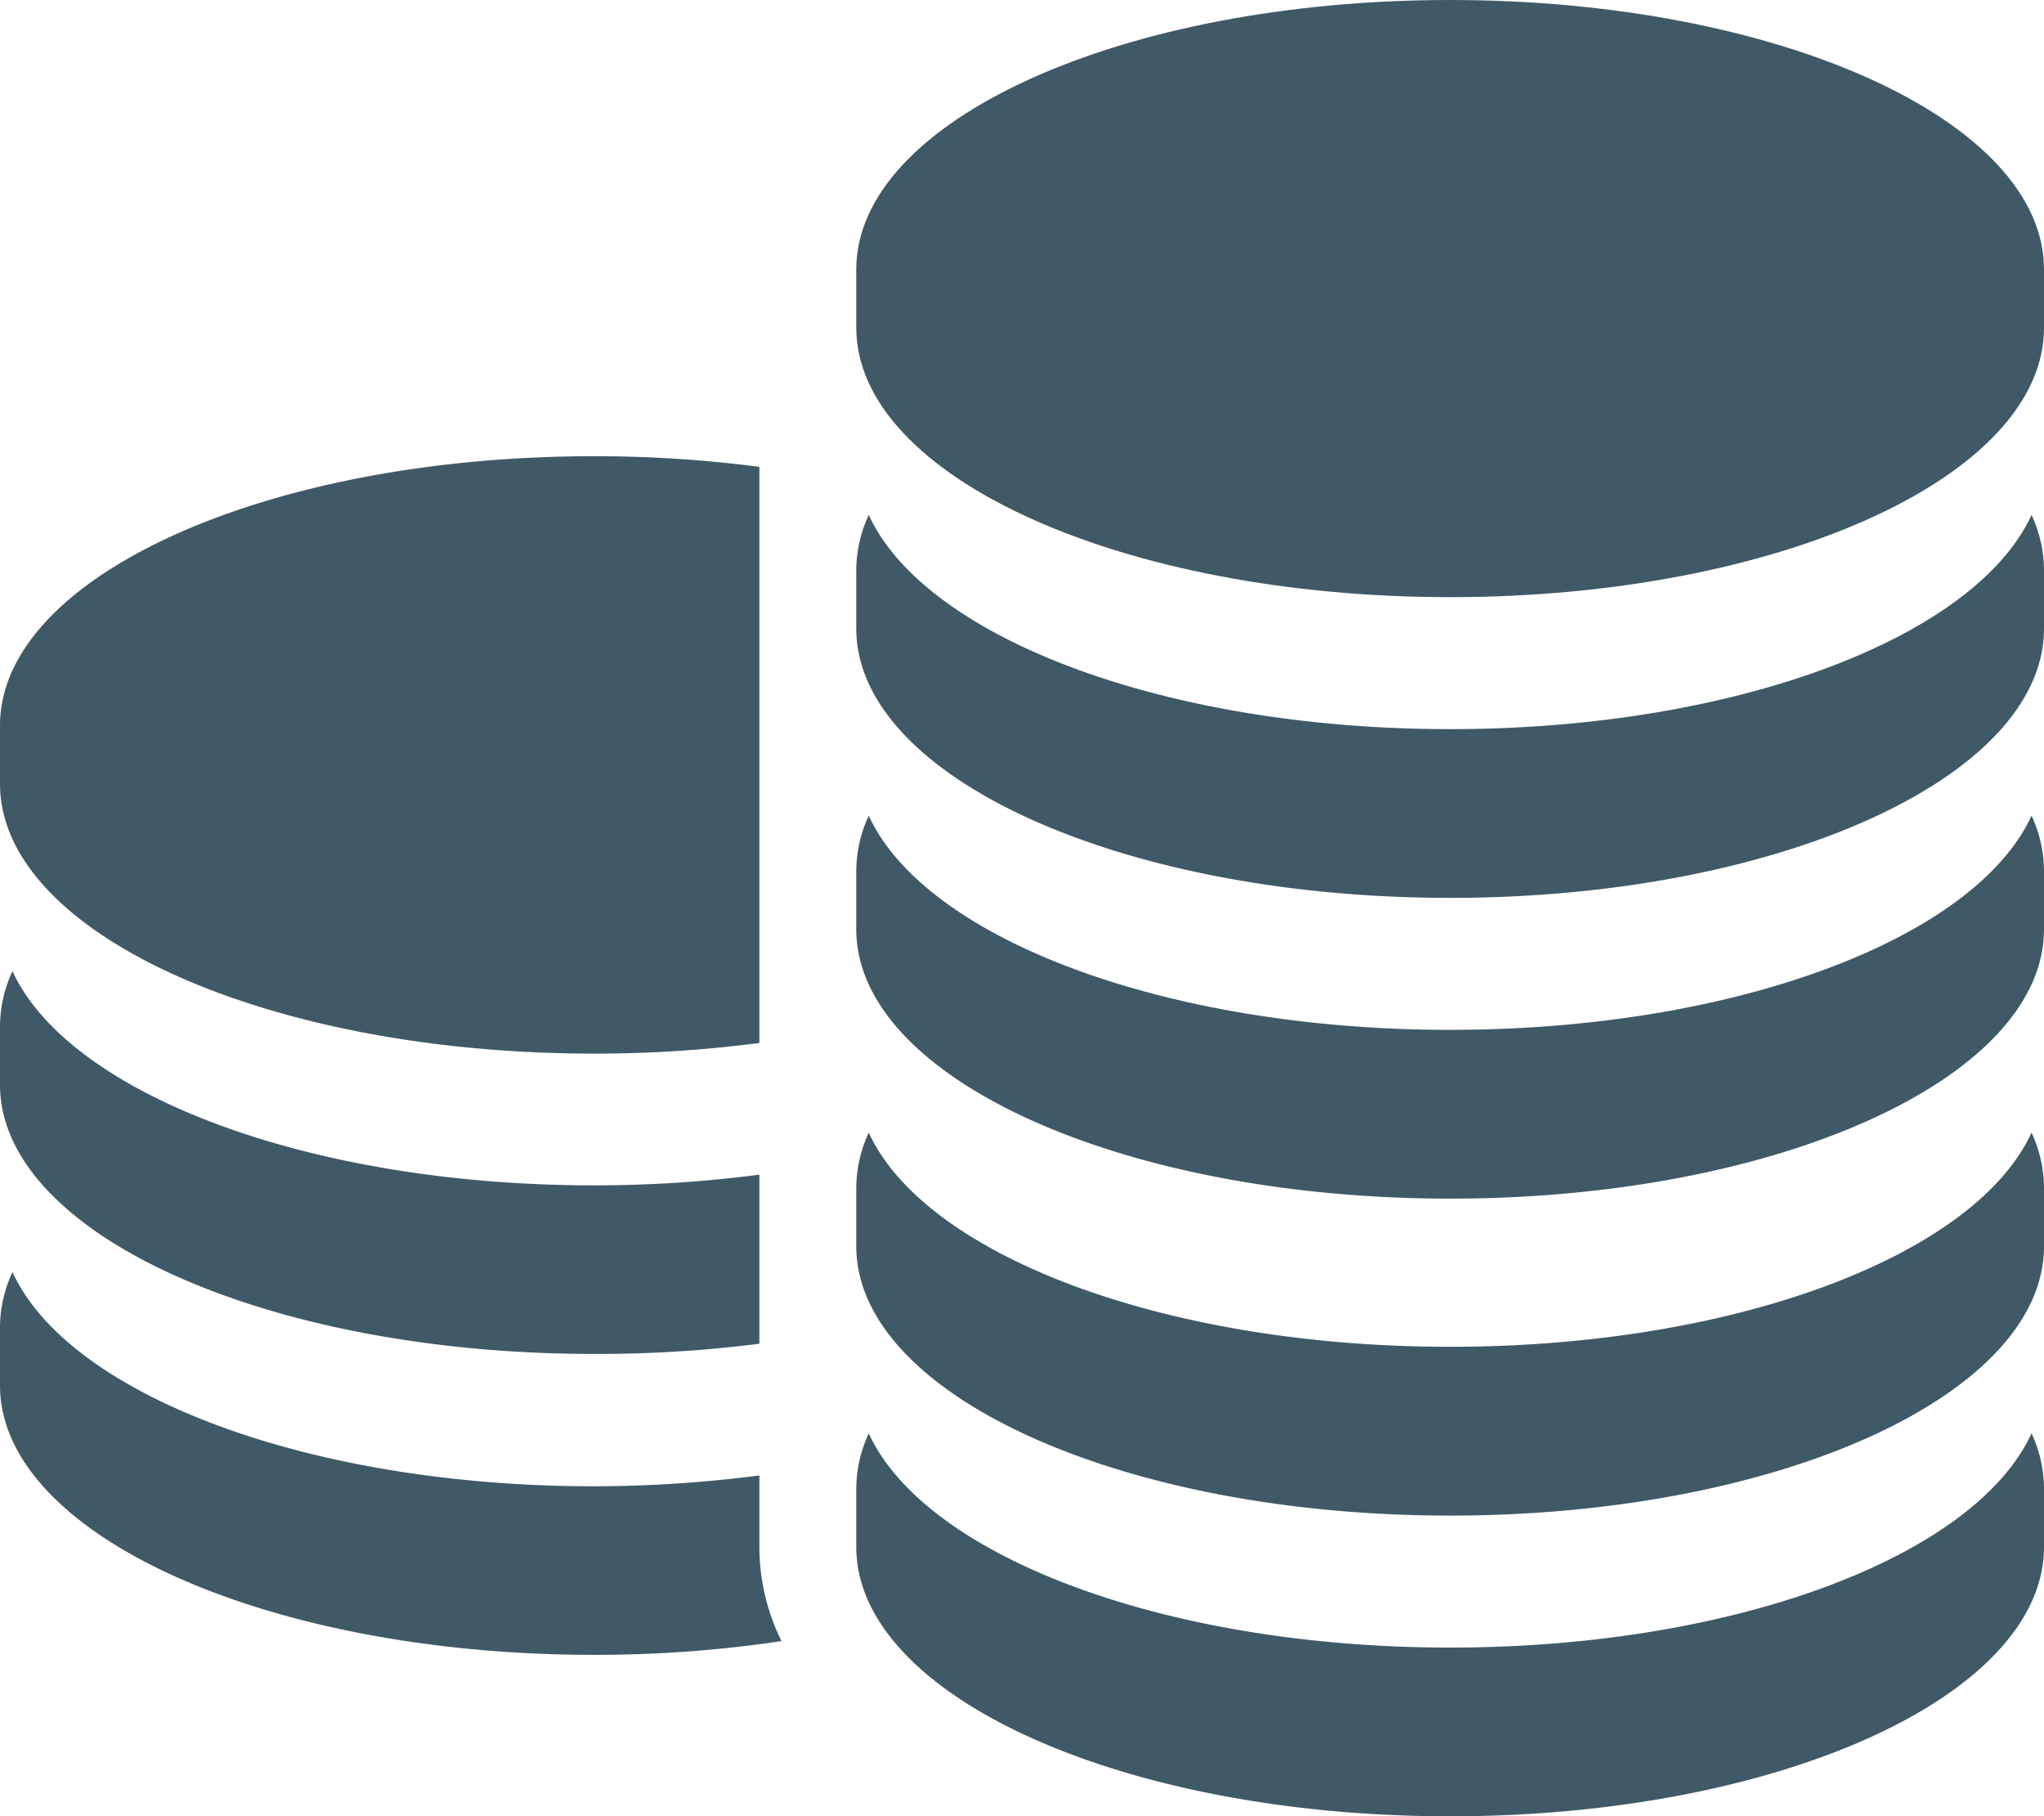 <?xml version="1.0" encoding="UTF-8"?> <svg xmlns="http://www.w3.org/2000/svg" viewBox="0 0 401.6 356.84"><defs><style>.cls-1{fill:#405967;}</style></defs><title>Icon - Sales</title><g id="Layer_2" data-name="Layer 2"><g id="Capa_1" data-name="Capa 1"><path class="cls-1" d="M116.68,207a249.54,249.54,0,0,0,32.52-2.09V91.72a249.54,249.54,0,0,0-32.52-2.09C52.24,89.63,0,113.32,0,142.55V154C0,183.26,52.24,207,116.68,207Z"></path><path class="cls-1" d="M116.68,266A251.34,251.34,0,0,0,149.2,264V230.78a249.51,249.51,0,0,1-32.52,2.1c-56.25,0-103.2-18.06-114.23-42.09A25.92,25.92,0,0,0,0,201.63v11.48C0,242.34,52.24,266,116.68,266Z"></path><path class="cls-1" d="M149.2,292.44v-2.57A251.42,251.42,0,0,1,116.68,292c-56.25,0-103.2-18-114.23-42.08A25.88,25.88,0,0,0,0,260.72v11.47c0,29.23,52.24,52.93,116.68,52.93a247.76,247.76,0,0,0,36.87-2.7,41.81,41.81,0,0,1-4.35-18.5Z"></path><path class="cls-1" d="M284.92,0C220.48,0,168.24,23.69,168.24,52.92V64.4c0,29.23,52.24,52.92,116.68,52.92S401.6,93.63,401.6,64.4V52.92C401.6,23.69,349.36,0,284.92,0Z"></path><path class="cls-1" d="M284.92,143.25c-56.25,0-103.2-18.06-114.23-42.08A25.84,25.84,0,0,0,168.24,112v11.48c0,29.23,52.24,52.92,116.68,52.92S401.6,152.71,401.6,123.48V112a25.84,25.84,0,0,0-2.45-10.83C388.12,125.19,341.17,143.25,284.92,143.25Z"></path><path class="cls-1" d="M284.92,202.33c-56.25,0-103.2-18.05-114.23-42.08a25.88,25.88,0,0,0-2.45,10.84v11.48c0,29.22,52.24,52.92,116.68,52.92s116.68-23.7,116.68-52.92V171.09a25.88,25.88,0,0,0-2.45-10.84C388.12,184.28,341.17,202.33,284.92,202.33Z"></path><path class="cls-1" d="M284.92,264.6c-56.25,0-103.2-18.05-114.23-42.08a25.92,25.92,0,0,0-2.45,10.84v11.48c0,29.23,52.24,52.92,116.68,52.92S401.6,274.07,401.6,244.84V233.36a25.92,25.92,0,0,0-2.45-10.84C388.12,246.55,341.17,264.6,284.92,264.6Z"></path><path class="cls-1" d="M284.92,323.69c-56.25,0-103.2-18.06-114.23-42.08a25.87,25.87,0,0,0-2.45,10.83v11.48c0,29.23,52.24,52.92,116.68,52.92S401.6,333.15,401.6,303.92V292.44a25.92,25.92,0,0,0-2.45-10.84C388.12,305.63,341.17,323.69,284.92,323.69Z"></path></g></g></svg> 